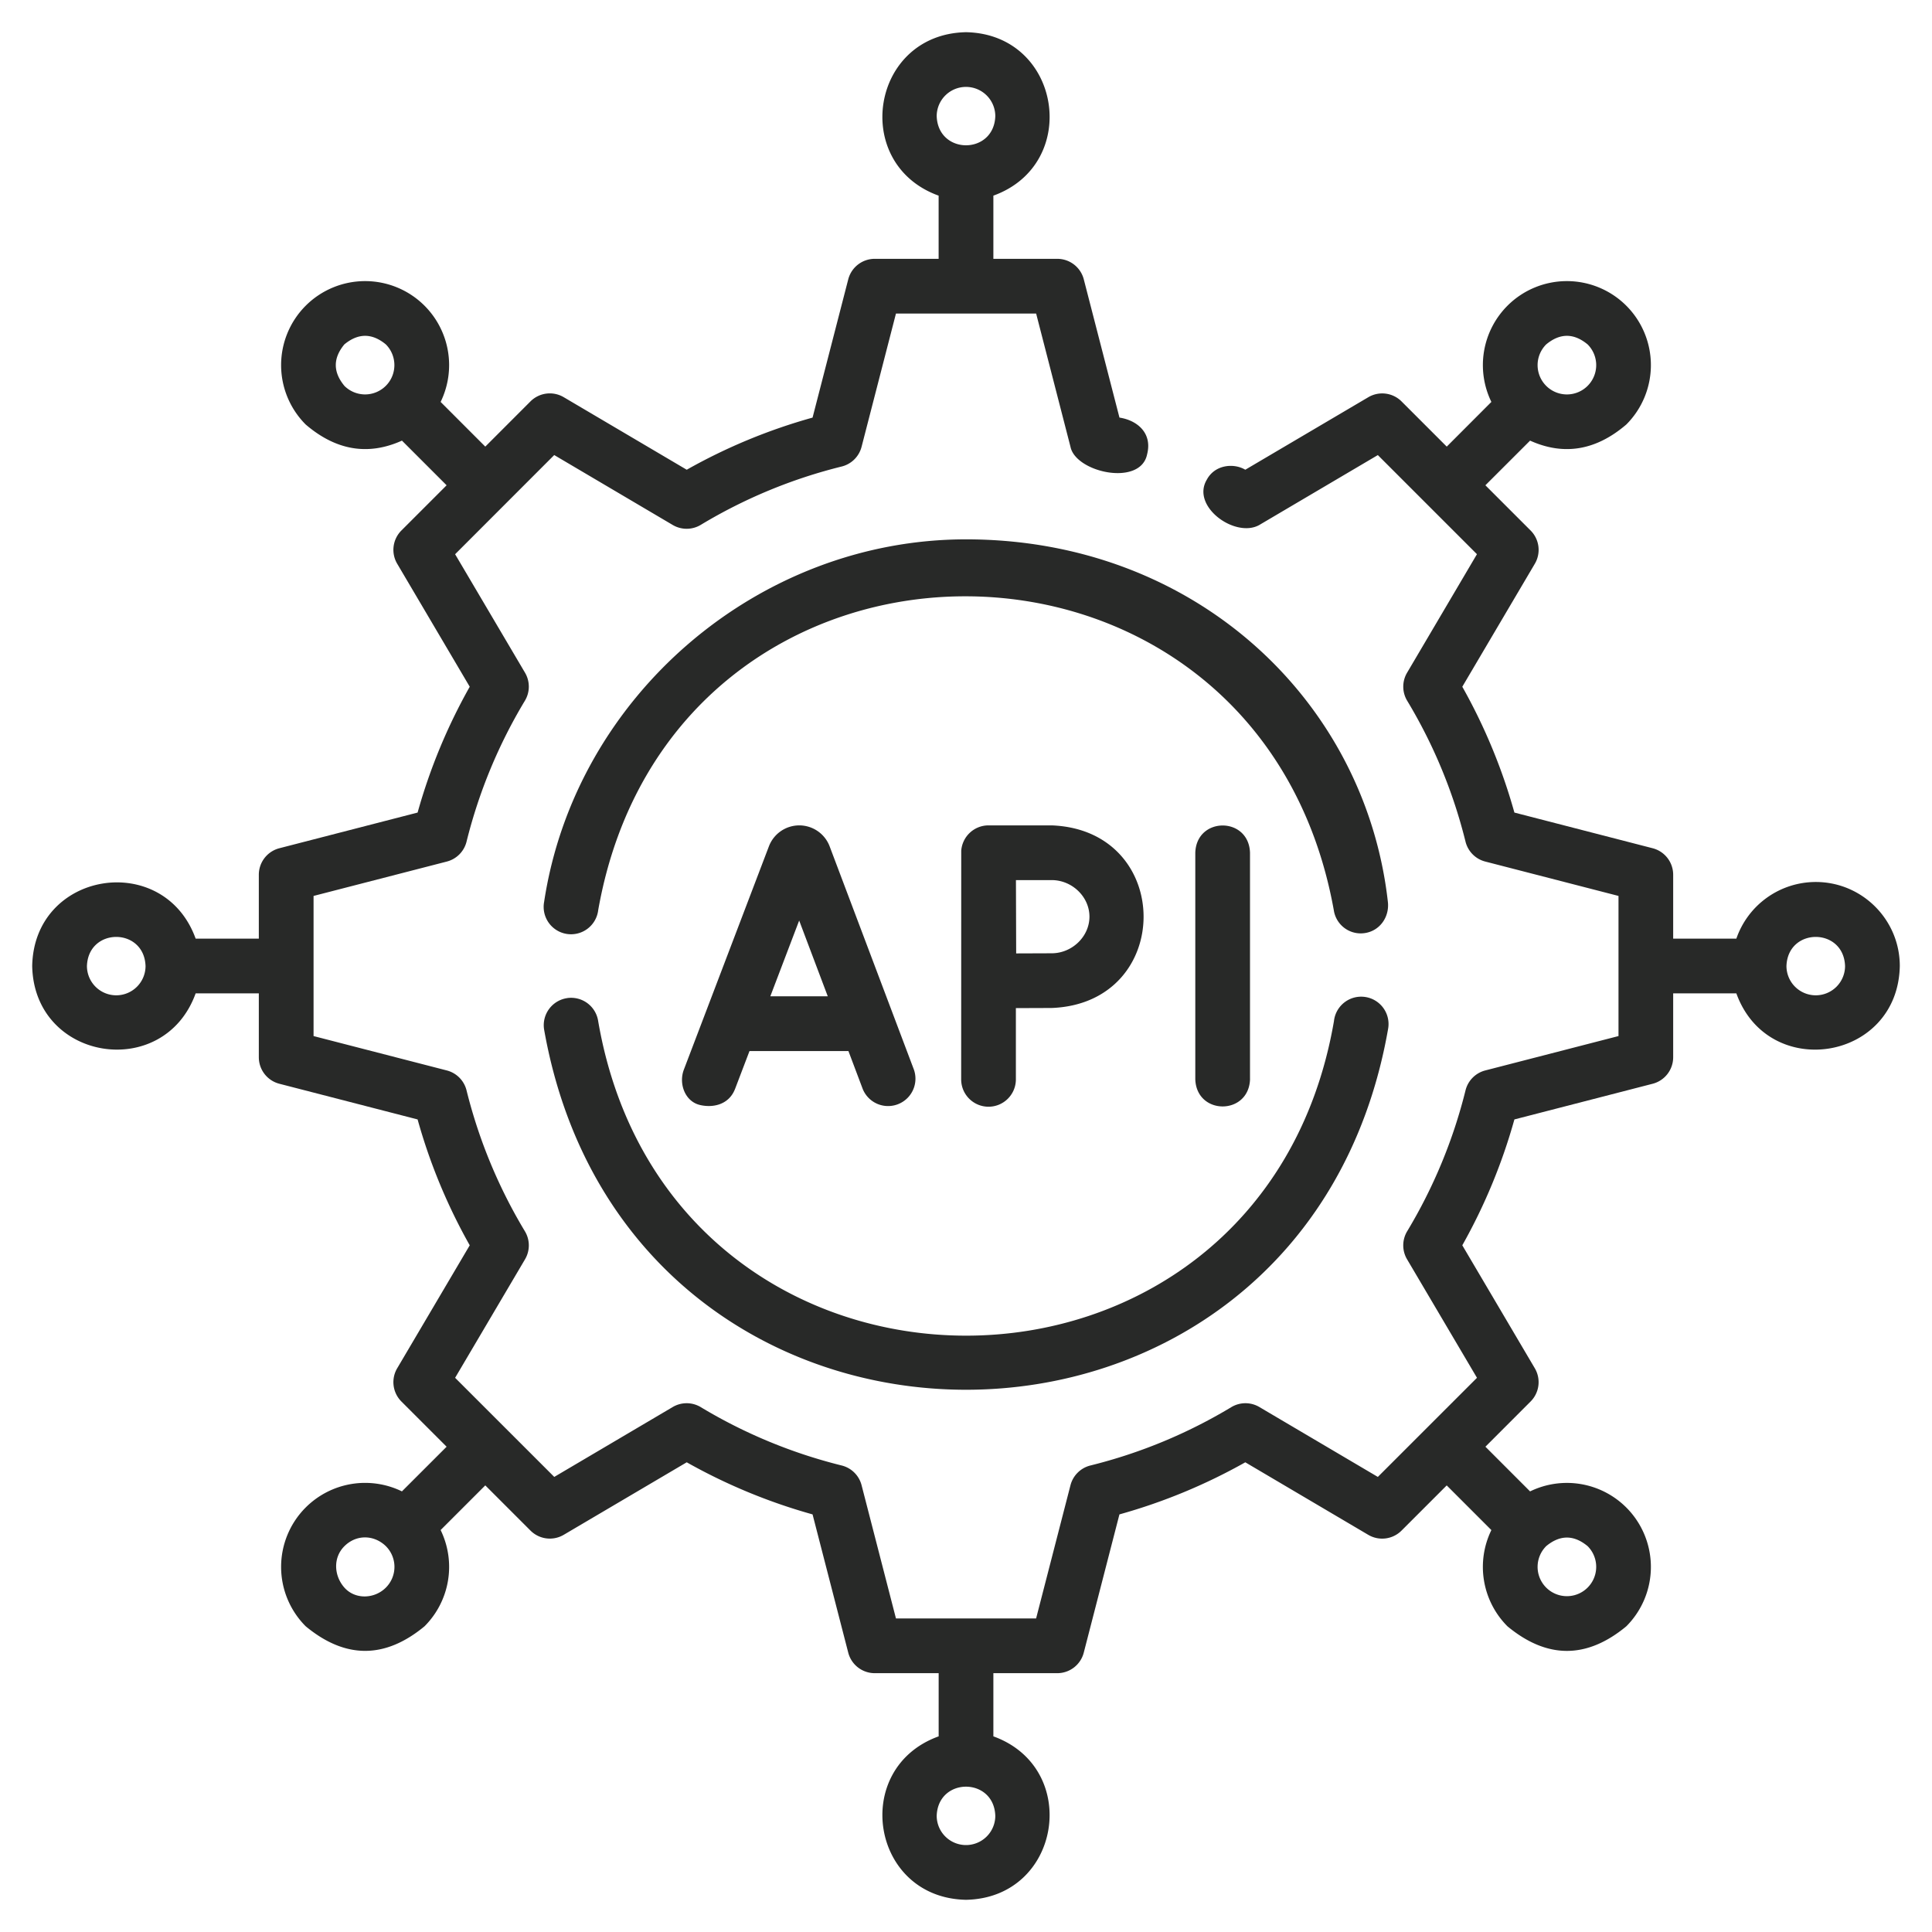 <svg xmlns="http://www.w3.org/2000/svg" width="60" height="60" fill="none"><path fill="#282928" d="M17.61 30.998a.85.85 0 0 0-.714.965c2.63 14.934 23.589 14.925 26.211 0a.85.85 0 1 0-1.68-.25c-2.248 13.027-20.606 13.019-22.85 0a.85.85 0 0 0-.966-.716M30 16.75c-6.456 0-12.135 4.874-13.102 11.26a.85.85 0 1 0 1.68.254c2.298-13 20.502-12.987 22.844 0a.845.845 0 0 0 .967.713c.464-.07.765-.5.713-.967-.7-6.241-5.982-11.26-13.102-11.26"/><path fill="#282928" d="M56.391 27.391a2.61 2.61 0 0 0-2.467 1.76h-1.962v-1.985a.85.85 0 0 0-.637-.823l-4.294-1.108a17.6 17.6 0 0 0-1.618-3.908l2.253-3.82a.85.85 0 0 0-.132-1.032l-1.404-1.404 1.388-1.387q1.574.71 2.988-.5a2.61 2.61 0 0 0 0-3.69 2.61 2.61 0 0 0-3.69 0 2.61 2.61 0 0 0-.5 2.988L44.93 13.87l-1.404-1.404a.85.85 0 0 0-1.032-.13l-3.82 2.252c-.362-.215-.948-.157-1.196.31-.497.833.887 1.824 1.631 1.406l3.681-2.171 3.078 3.078-2.17 3.681a.85.85 0 0 0 .003.87c.82 1.36 1.43 2.833 1.812 4.376a.85.85 0 0 0 .612.618l4.139 1.068v4.352l-4.139 1.068a.85.85 0 0 0-.612.619 15.9 15.9 0 0 1-1.812 4.375.85.85 0 0 0-.004.87l2.172 3.681-3.079 3.078-3.68-2.171a.85.85 0 0 0-.87.004c-1.362.82-2.834 1.43-4.376 1.812a.85.85 0 0 0-.619.612l-1.068 4.139h-4.352l-1.068-4.139a.85.85 0 0 0-.618-.612 15.9 15.9 0 0 1-4.376-1.812.85.85 0 0 0-.87-.004l-3.68 2.171-3.079-3.078 2.171-3.68a.85.85 0 0 0-.004-.871 15.9 15.9 0 0 1-1.812-4.375.85.85 0 0 0-.612-.619l-4.139-1.068v-4.352l4.14-1.068a.85.85 0 0 0 .611-.618 15.9 15.9 0 0 1 1.812-4.376.85.85 0 0 0 .004-.87l-2.171-3.68 3.078-3.08 3.681 2.172a.85.85 0 0 0 .87-.004c1.361-.82 2.833-1.43 4.376-1.812a.85.85 0 0 0 .618-.612l1.068-4.139h4.353l1.067 4.14c.164.798 2.174 1.238 2.379.234.174-.678-.328-1.063-.858-1.142l-1.108-4.294a.85.85 0 0 0-.822-.637H30.85V6.076C33.592 5.085 32.953 1.056 30 1c-2.953.057-3.592 4.086-.85 5.076v1.962h-1.984a.85.85 0 0 0-.823.637l-1.108 4.294c-1.364.38-2.675.923-3.908 1.619l-3.82-2.253a.85.85 0 0 0-1.032.13l-1.404 1.405-1.387-1.388a2.61 2.61 0 0 0-.5-2.988 2.61 2.61 0 0 0-3.69 0 2.61 2.61 0 0 0 0 3.69q1.414 1.21 2.989.5l1.387 1.387-1.404 1.404a.85.85 0 0 0-.131 1.032l2.253 3.82a17.6 17.6 0 0 0-1.619 3.908l-4.294 1.108a.85.85 0 0 0-.637.823v1.984H6.076C5.085 26.408 1.056 27.047 1 30c.057 2.953 4.086 3.592 5.076.85h1.962v1.984a.85.85 0 0 0 .638.823l4.293 1.108c.38 1.365.924 2.676 1.619 3.909l-2.253 3.819a.85.85 0 0 0 .131 1.032l1.404 1.404-1.388 1.387a2.61 2.61 0 0 0-2.988.5 2.61 2.61 0 0 0 0 3.69q1.845 1.526 3.69 0a2.61 2.61 0 0 0 .5-2.989l1.387-1.387 1.404 1.404a.85.85 0 0 0 1.032.131l3.82-2.252a17.6 17.6 0 0 0 3.908 1.618l1.108 4.294a.85.85 0 0 0 .823.637h1.985v1.962c-2.743.991-2.104 5.02.85 5.076 2.952-.057 3.59-4.085.849-5.076v-1.962h1.984a.85.85 0 0 0 .823-.637l1.108-4.294a17.6 17.6 0 0 0 3.909-1.618l3.819 2.253a.85.85 0 0 0 1.032-.131l1.404-1.404 1.387 1.387a2.61 2.61 0 0 0 .5 2.989q1.845 1.526 3.69 0a2.61 2.61 0 0 0 0-3.69 2.61 2.61 0 0 0-2.988-.5l-1.387-1.388 1.403-1.404a.85.85 0 0 0 .131-1.032l-2.252-3.819a17.6 17.6 0 0 0 1.618-3.909l4.294-1.108a.85.85 0 0 0 .637-.822V30.85h1.962c.991 2.743 5.02 2.103 5.076-.85 0-1.438-1.17-2.609-2.609-2.609m-8.373-16.695q.643-.533 1.287 0a.91.91 0 1 1-1.287 0M30 2.699a.91.91 0 0 1 .91.91c-.043 1.204-1.777 1.204-1.82 0a.91.91 0 0 1 .91-.91m-19.305 9.283q-.533-.644 0-1.287.644-.531 1.287 0c.354.355.355.931.001 1.286l-.002.002a.91.91 0 0 1-1.286 0M3.61 30.91a.91.91 0 0 1-.91-.91c.043-1.204 1.777-1.204 1.82 0a.91.91 0 0 1-.91.91m8.373 18.395c-.355.355-.953.375-1.287 0-.326-.368-.359-.93 0-1.287.38-.377.93-.35 1.29.002a.91.91 0 0 1-.003 1.285M30 57.3a.91.91 0 0 1-.91-.91c.043-1.204 1.777-1.204 1.82 0a.91.91 0 0 1-.91.91m19.305-9.283a.91.91 0 0 1-1.287 1.287.91.91 0 0 1 .002-1.289q.643-.53 1.285.002M56.39 30.91a.91.91 0 0 1-.91-.91c.043-1.204 1.777-1.204 1.82 0a.91.91 0 0 1-.91.91"/><path fill="#282928" d="m22.826 33.823.45-1.181h3.073l.444 1.178a.85.85 0 0 0 1.59-.6l-2.619-6.939-.009-.023a1.01 1.01 0 0 0-.934-.625 1.01 1.01 0 0 0-.94.646l-2.643 6.939c-.167.438.036.984.491 1.096.39.096.9.01 1.097-.492m1.993-5.234.888 2.353h-1.784zM38.82 33.518V26.48c-.039-1.125-1.66-1.124-1.699 0v7.038c.039 1.125 1.66 1.124 1.7 0M30.7 34.37c.468 0 .849-.38.849-.85v-2.212l1.11-.004c3.809-.143 3.807-5.529 0-5.671h-1.981a.85.85 0 0 0-.826.788v.006l-.002 7.093c0 .47.38.85.85.85m1.959-7.038c.637 0 1.175.52 1.175 1.136s-.538 1.137-1.175 1.137l-1.101.004-.007-2.277z"/></svg>